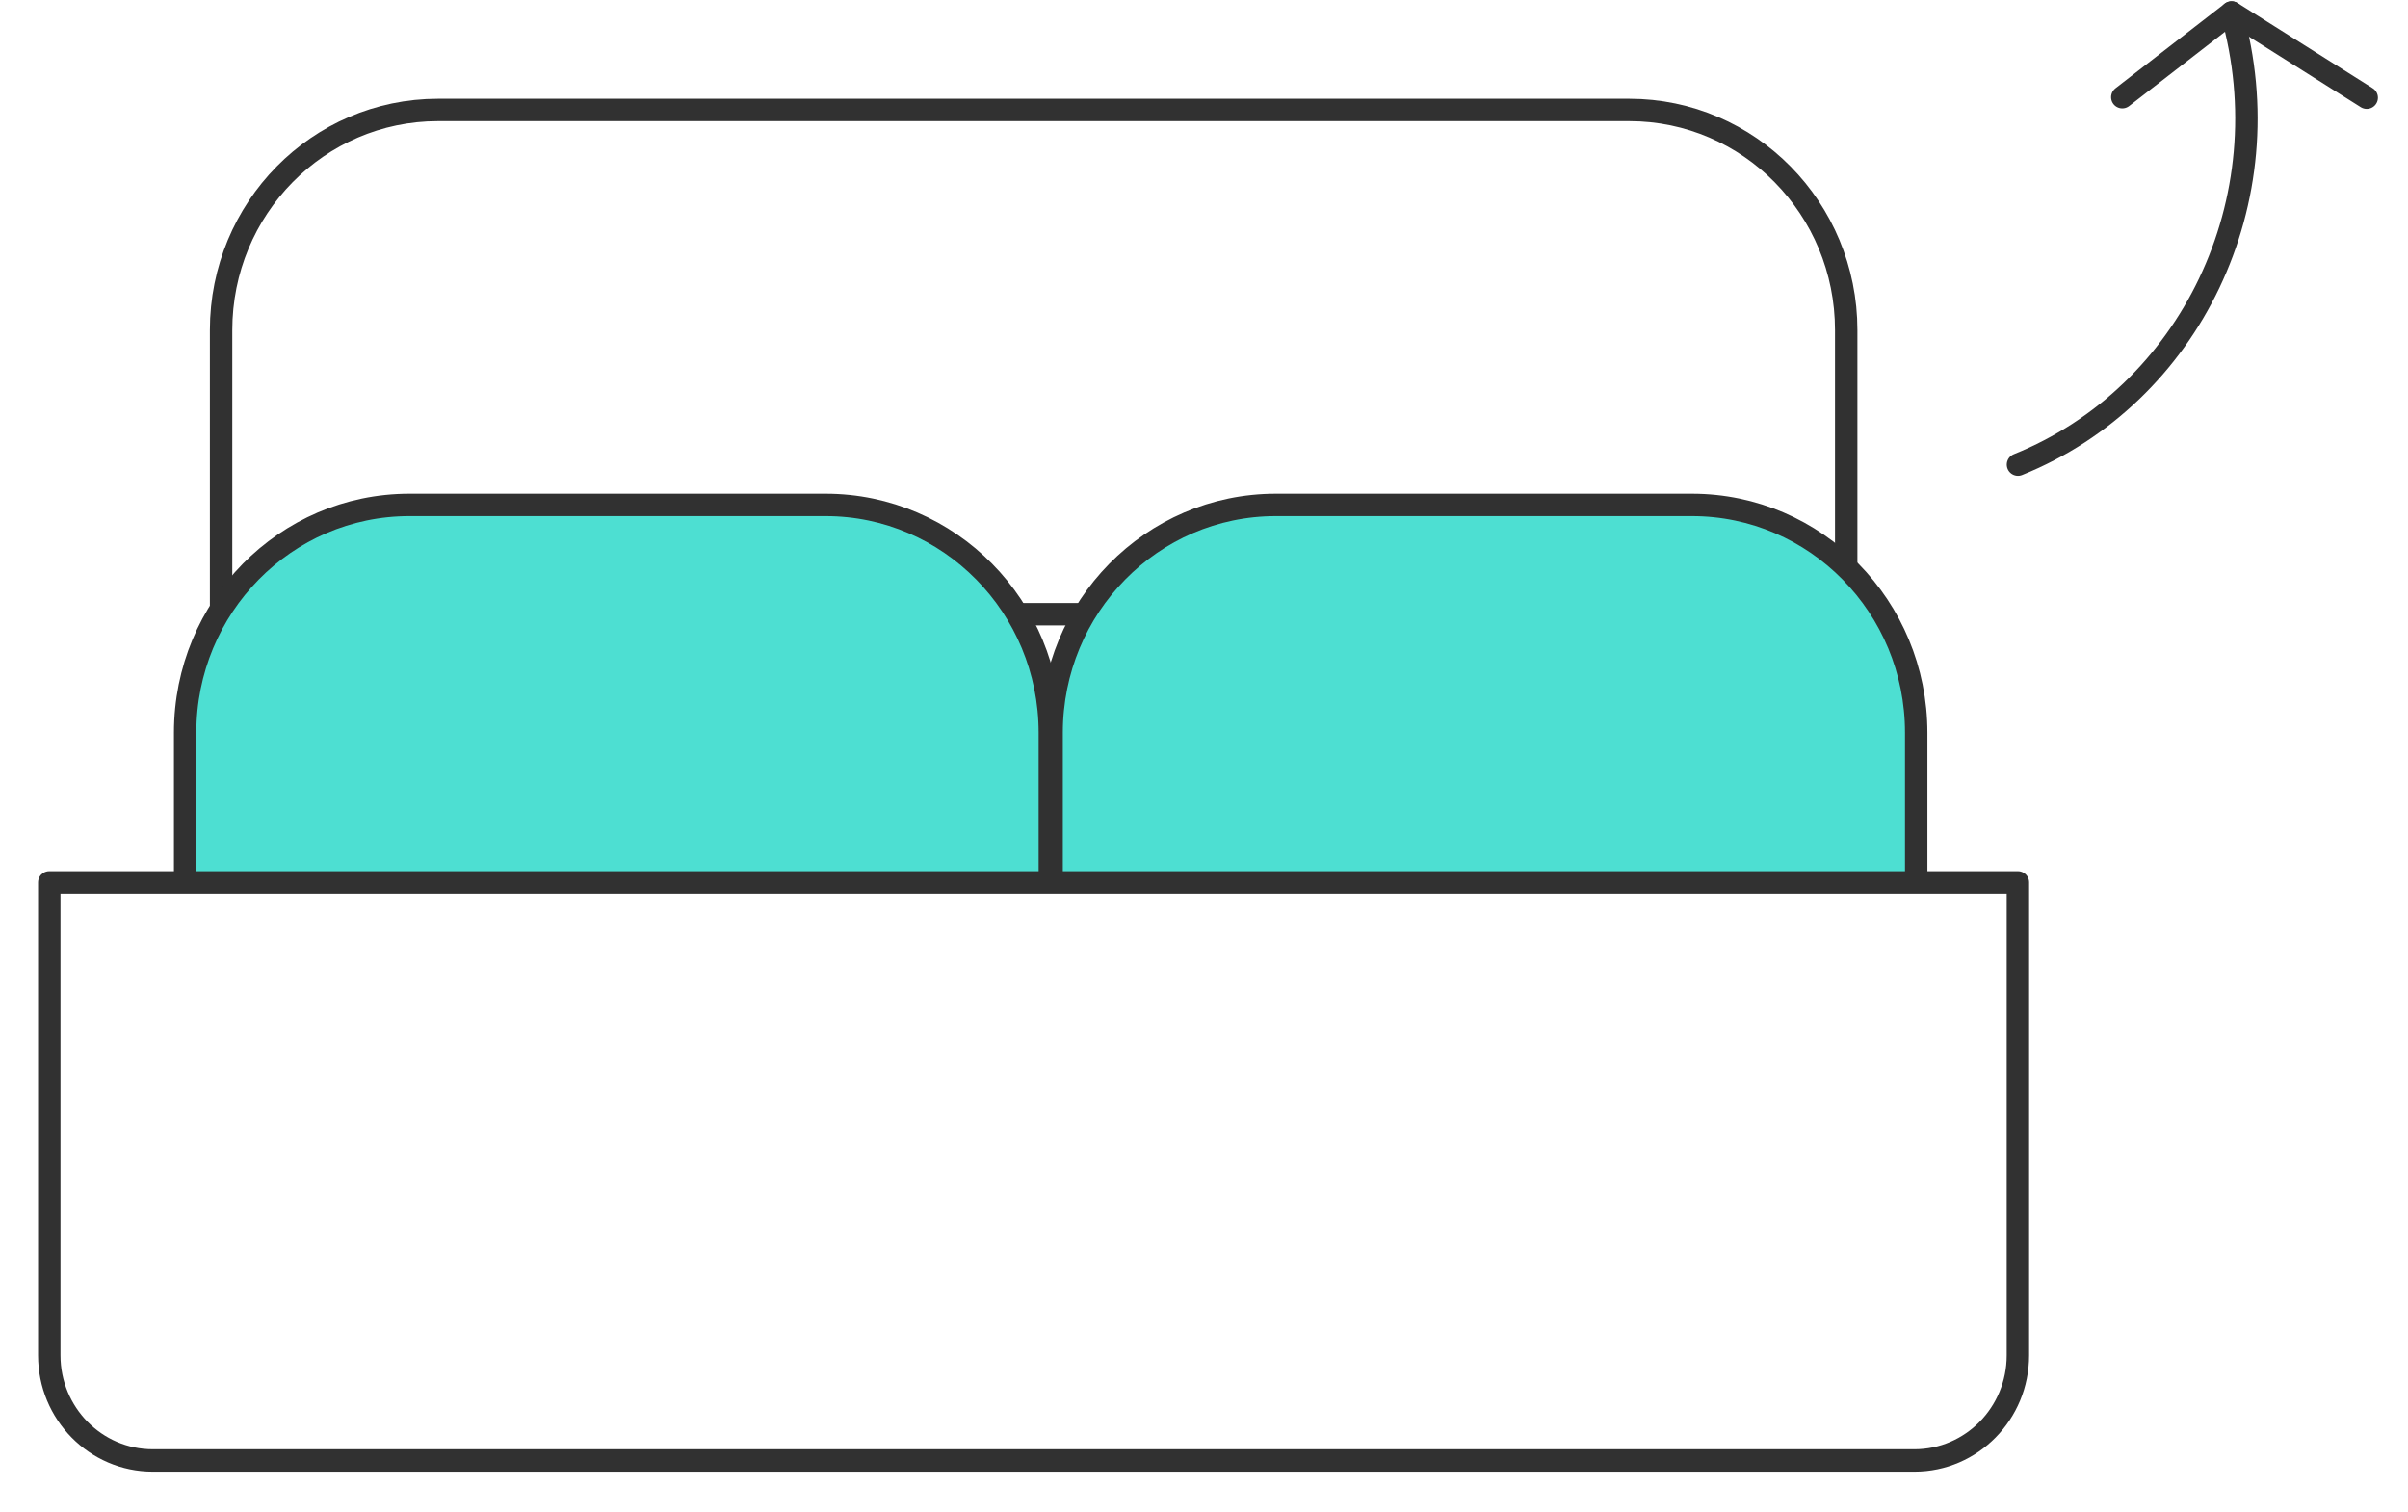 <svg width="43" height="27" viewBox="0 0 43 27" fill="none" xmlns="http://www.w3.org/2000/svg">
<g id="Group 17">
<path id="Stroke 1" fill-rule="evenodd" clip-rule="evenodd" d="M29.095 1.964H7.82C5.681 1.964 3.948 3.724 3.948 5.896V10.97H32.968V5.896C32.968 3.724 31.234 1.964 29.095 1.964Z" stroke="#313131" stroke-width="0.4" stroke-linecap="round" stroke-linejoin="round"/>
<g id="Group 6">
<path id="Fill 3" fill-rule="evenodd" clip-rule="evenodd" d="M18.747 15.663V13.085C18.747 10.838 16.954 9.018 14.743 9.018H7.311C5.099 9.018 3.306 10.838 3.306 13.085V15.663" fill="#4DDFD2"/>
<path id="Stroke 5" d="M18.747 15.663V13.085C18.747 10.838 16.954 9.018 14.743 9.018H7.311C5.099 9.018 3.306 10.838 3.306 13.085V15.663" stroke="#313131" stroke-width="0.4" stroke-linecap="round" stroke-linejoin="round"/>
</g>
<g id="Group 10">
<path id="Fill 7" fill-rule="evenodd" clip-rule="evenodd" d="M34.218 15.663V13.085C34.218 10.838 32.425 9.018 30.214 9.018H22.783C20.571 9.018 18.779 10.838 18.779 13.085V15.663" fill="#4DDFD2"/>
<path id="Stroke 9" d="M34.218 15.663V13.085C34.218 10.838 32.425 9.018 30.214 9.018H22.783C20.571 9.018 18.779 10.838 18.779 13.085V15.663" stroke="#313131" stroke-width="0.4" stroke-linecap="round" stroke-linejoin="round"/>
</g>
<path id="Stroke 11" fill-rule="evenodd" clip-rule="evenodd" d="M34.186 26.083H2.729C1.708 26.083 0.88 25.243 0.88 24.206V15.759H36.034V24.206C36.034 25.243 35.207 26.083 34.186 26.083Z" stroke="#313131" stroke-width="0.4" stroke-linecap="round" stroke-linejoin="round"/>
<path id="Stroke 13" d="M36.035 8.298C39.107 7.061 40.803 3.577 39.849 0.223" stroke="#313131" stroke-width="0.4" stroke-linecap="round" stroke-linejoin="round"/>
<path id="Stroke 15" d="M37.898 1.736L39.85 0.223L42.263 1.745" stroke="#313131" stroke-width="0.4" stroke-linecap="round" stroke-linejoin="round"/>
</g>
</svg>
